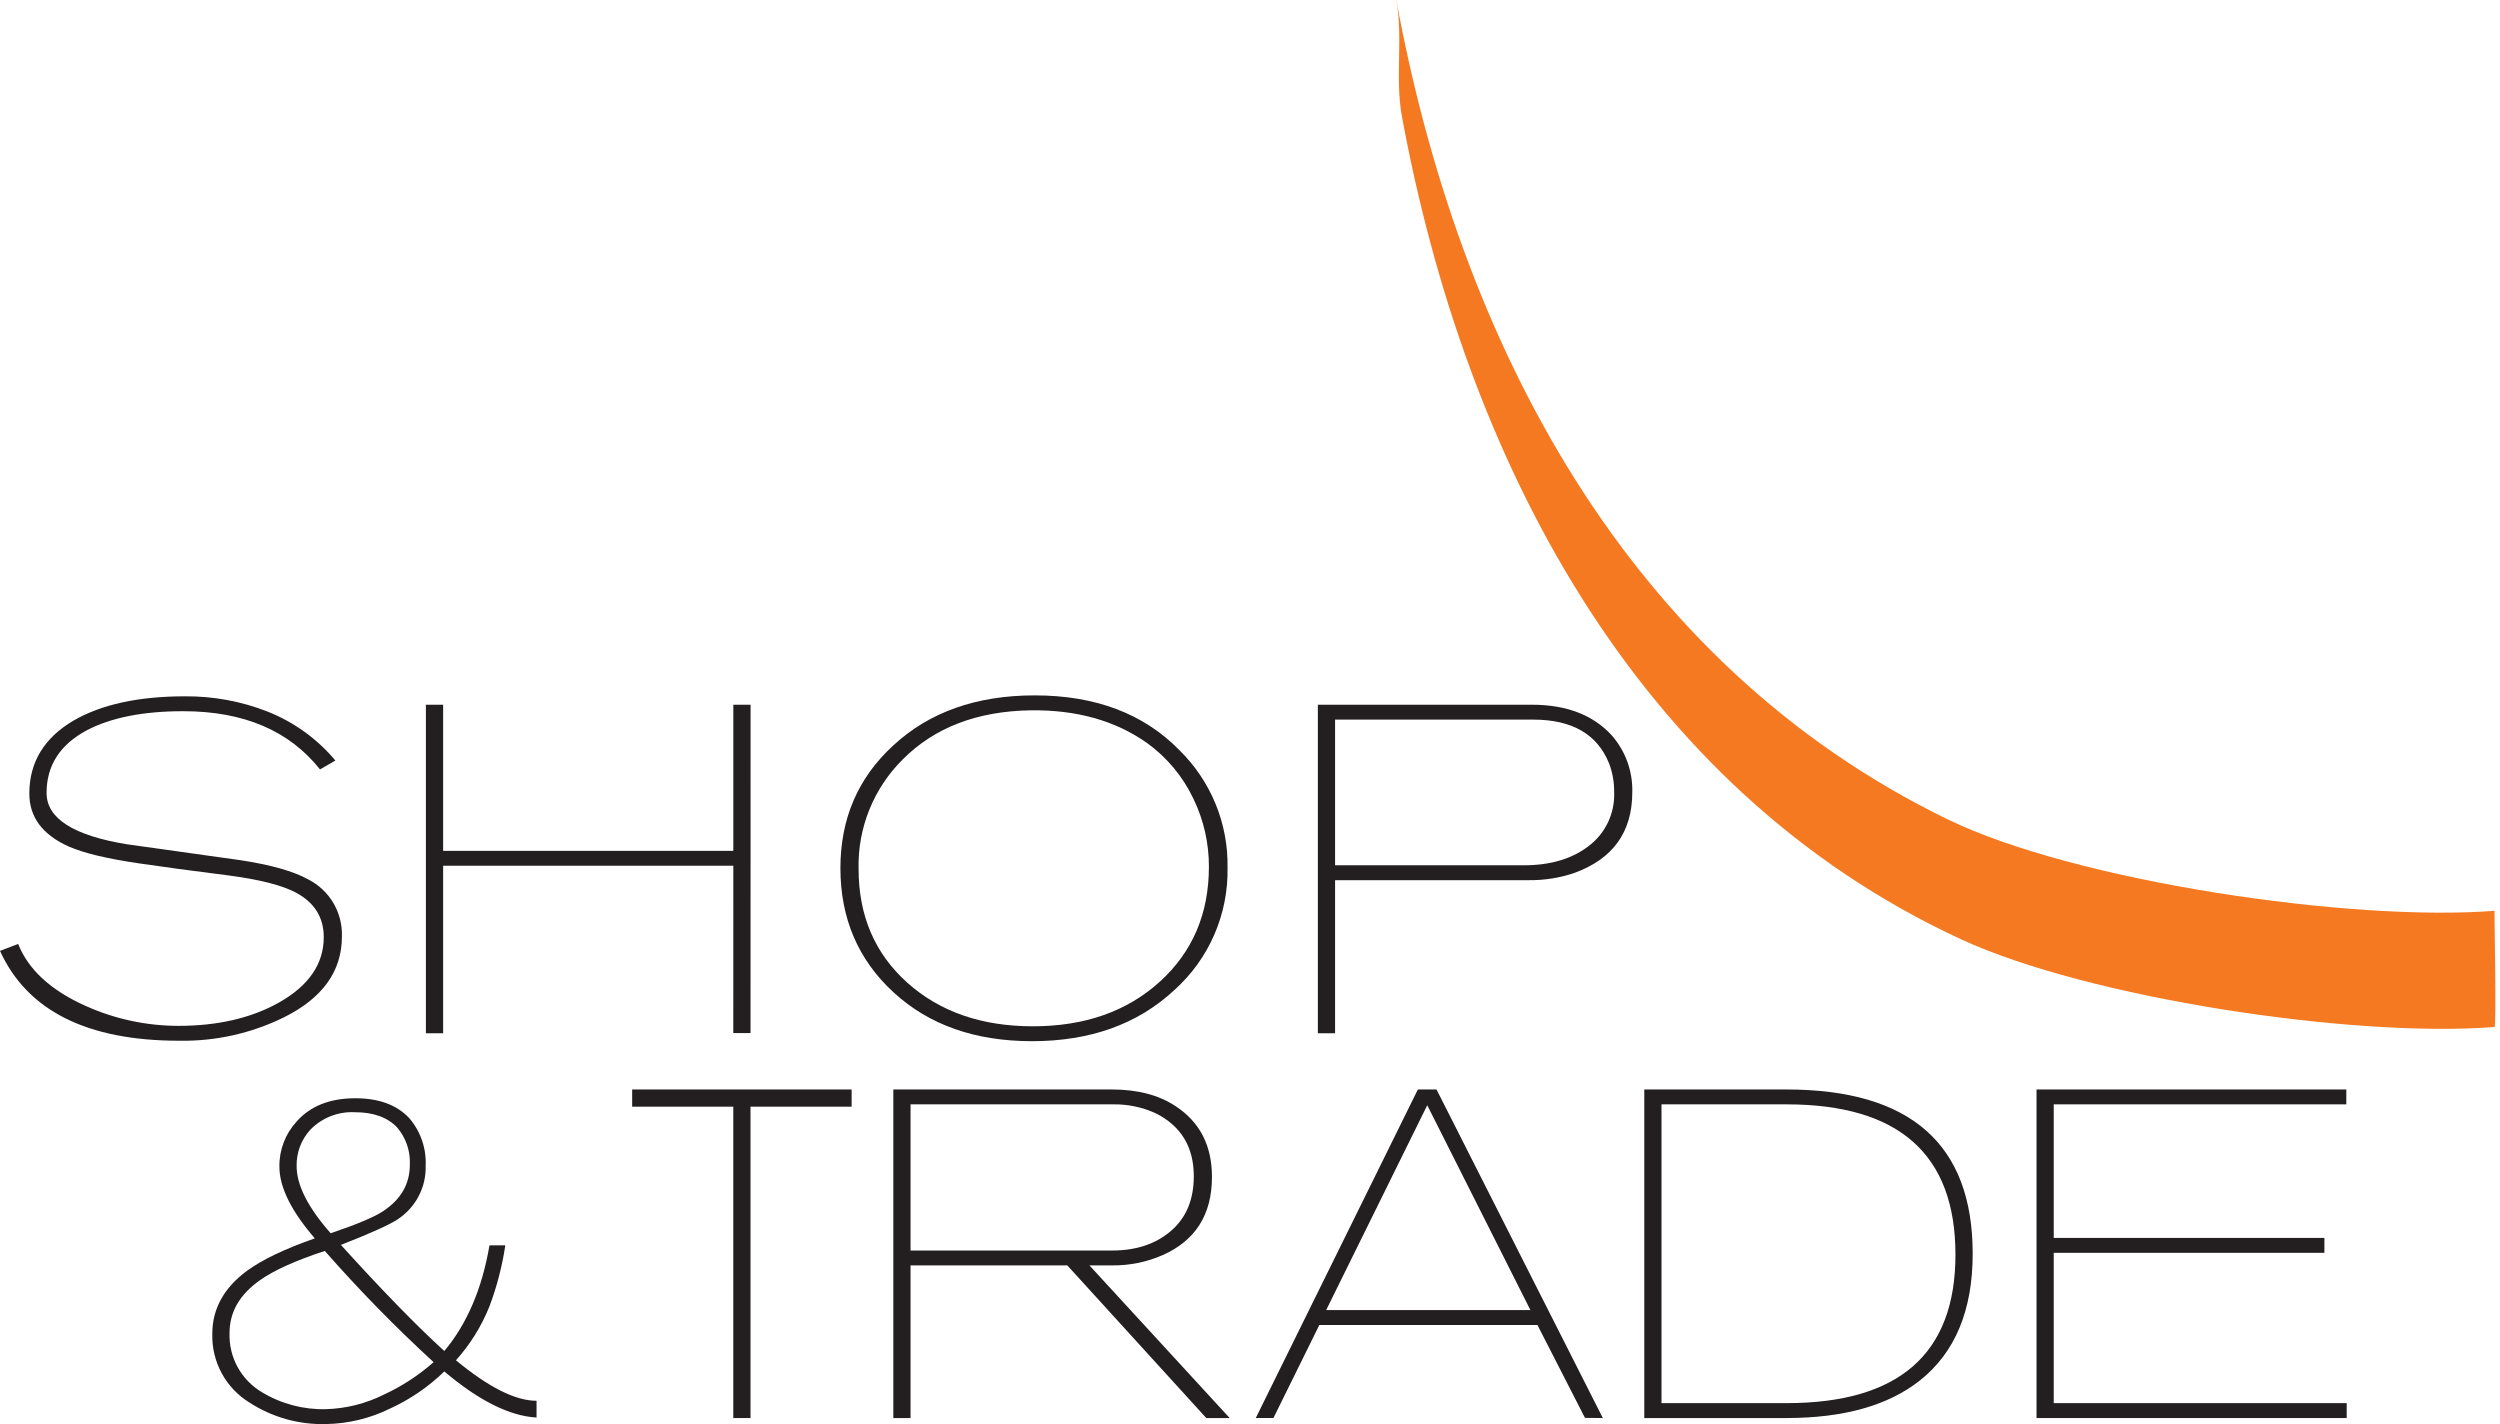 <?xml version="1.0" encoding="UTF-8"?> <svg xmlns="http://www.w3.org/2000/svg" width="158" height="90" viewBox="0 0 158 90" fill="none"><g clip-path="url(#clip0_156_1236)"><path d="M157.653 64.907C148.704 65.605 131.987 63.082 123.953 59.37C103.26 49.81 92.564 28.881 88.6 7.346C88.159 4.95 88.684 2.381 88.246 0C92.204 21.517 102.725 41.881 123.086 51.781C131.17 55.711 148.573 58.27 157.653 57.564C157.636 57.564 157.782 64.898 157.653 64.907Z" fill="url(#paint0_linear_156_1236)"></path><path d="M21.609 59.187C21.609 61.383 20.383 63.088 17.93 64.303C15.879 65.309 13.619 65.813 11.335 65.775C5.505 65.775 1.727 63.882 0 60.097L1.147 59.657C1.796 61.292 3.228 62.603 5.446 63.59C7.28 64.409 9.266 64.832 11.275 64.834C13.768 64.834 15.888 64.342 17.635 63.358C19.519 62.295 20.461 60.918 20.461 59.227C20.461 57.988 19.882 57.054 18.725 56.424C17.841 55.952 16.428 55.589 14.485 55.333C12.149 55.038 10.245 54.781 8.774 54.563C6.771 54.27 5.298 53.917 4.356 53.505C2.688 52.761 1.853 51.644 1.854 50.154C1.854 48.174 2.786 46.636 4.651 45.538C6.417 44.518 8.763 44.008 11.688 44.007C13.481 43.993 15.26 44.323 16.929 44.979C18.585 45.639 20.052 46.7 21.197 48.066L20.224 48.626C18.277 46.175 15.397 44.949 11.584 44.948C9.047 44.948 7.012 45.352 5.48 46.158C3.788 47.064 2.943 48.382 2.944 50.114C2.944 51.727 4.641 52.809 8.037 53.36C10.255 53.674 12.64 54.008 15.191 54.363C17.114 54.657 18.537 55.059 19.461 55.568C20.128 55.903 20.684 56.422 21.065 57.063C21.445 57.705 21.634 58.442 21.609 59.187Z" fill="#231F20"></path><path d="M47.434 65.289H46.344L46.346 54.715H28.006V65.304H26.916V44.538H28.006V53.775H46.346V44.538H47.437L47.434 65.289Z" fill="#231F20"></path><path d="M77.581 54.833C77.61 56.287 77.325 57.731 76.746 59.066C76.167 60.401 75.307 61.595 74.224 62.568C71.908 64.726 68.905 65.805 65.216 65.803C61.623 65.803 58.709 64.774 56.471 62.716C54.233 60.655 53.115 58.038 53.114 54.863C53.114 51.744 54.223 49.164 56.441 47.125C58.718 45.008 61.702 43.949 65.392 43.948C69.238 43.948 72.29 45.105 74.548 47.42C75.531 48.386 76.306 49.541 76.828 50.815C77.349 52.089 77.605 53.456 77.581 54.833ZM76.403 54.774C76.407 53.293 76.075 51.831 75.432 50.496C74.766 49.086 73.753 47.867 72.488 46.954C70.485 45.54 68.031 44.853 65.127 44.892C61.751 44.948 59.062 45.98 57.061 47.988C56.146 48.892 55.426 49.974 54.945 51.166C54.463 52.358 54.231 53.636 54.263 54.921C54.263 57.87 55.288 60.265 57.34 62.105C59.391 63.942 62.036 64.861 65.275 64.862C68.552 64.862 71.226 63.923 73.297 62.046C75.368 60.167 76.403 57.743 76.403 54.774Z" fill="#231F20"></path><path d="M103.161 50.068C103.161 52.597 101.927 54.302 99.457 55.185C98.548 55.487 97.594 55.637 96.636 55.627H84.377V65.304H83.288V44.538H96.802C98.999 44.538 100.687 45.185 101.866 46.479C102.733 47.471 103.196 48.752 103.161 50.068ZM102.014 50.053C102.021 49.432 101.911 48.816 101.689 48.236C100.944 46.398 99.347 45.479 96.899 45.479H84.377V54.686H96.31C97.995 54.686 99.366 54.276 100.425 53.455C100.944 53.057 101.359 52.54 101.636 51.948C101.912 51.356 102.042 50.706 102.014 50.053Z" fill="#231F20"></path><path d="M53.823 69.942H47.432V89.62H46.344V69.942H39.953V68.855H53.823V69.942Z" fill="#231F20"></path><path d="M77.716 89.62H76.237L67.454 79.973H57.547V89.62H56.458V68.855H70.267C71.895 68.855 73.24 69.207 74.3 69.912C75.831 70.913 76.596 72.404 76.596 74.383C76.596 76.756 75.556 78.403 73.477 79.325C72.465 79.767 71.371 79.987 70.267 79.973H68.853L77.716 89.62ZM75.448 74.339C75.448 72.49 74.645 71.163 73.038 70.358C72.181 69.967 71.247 69.775 70.305 69.795H57.547V79.032H70.305C71.813 79.032 73.047 78.618 74.007 77.792C74.968 76.965 75.448 75.814 75.448 74.339Z" fill="#231F20"></path><path d="M101.299 89.62L100.17 89.61L97.165 83.738H83.383L80.481 89.618L79.364 89.62L89.609 68.855H90.788L101.299 89.62ZM96.722 82.797L90.202 69.85L83.814 82.797H96.722Z" fill="#231F20"></path><path d="M112.898 68.855C120.748 68.855 124.674 72.315 124.674 79.237C124.674 82.807 123.565 85.473 121.348 87.237C119.345 88.826 116.528 89.62 112.898 89.62H103.919V68.855H112.898ZM112.91 69.795H105.007V88.678H112.91C120.027 88.678 123.585 85.551 123.585 79.295C123.585 72.963 120.026 69.796 112.91 69.795V69.795Z" fill="#231F20"></path><path d="M148.311 89.62H128.708V68.855H148.287V69.795H129.796V78.237H146.903V79.178H129.796V88.678H148.311V89.62Z" fill="#231F20"></path><path d="M33.91 89.589C32.202 89.49 30.259 88.519 28.08 86.675C27.076 87.652 25.91 88.448 24.635 89.029C23.388 89.642 22.021 89.973 20.631 90C18.912 90.052 17.217 89.58 15.773 88.646C15.031 88.192 14.424 87.55 14.01 86.785C13.597 86.021 13.393 85.161 13.418 84.293C13.418 82.726 14.144 81.403 15.596 80.323C16.559 79.618 17.992 78.931 19.896 78.264C18.404 76.538 17.658 75.028 17.658 73.734C17.642 72.679 18.031 71.658 18.747 70.881C19.611 69.901 20.848 69.411 22.457 69.41C23.948 69.41 25.087 69.832 25.872 70.674C26.584 71.508 26.952 72.581 26.902 73.676C26.921 74.343 26.769 75.004 26.46 75.596C26.151 76.188 25.695 76.691 25.136 77.058C24.645 77.393 23.448 77.933 21.544 78.677C24.174 81.578 26.353 83.814 28.08 85.383C29.513 83.676 30.465 81.45 30.936 78.705H31.936C31.739 80.02 31.404 81.311 30.936 82.557C30.435 83.81 29.718 84.965 28.816 85.97C30.877 87.676 32.575 88.529 33.91 88.529V89.589ZM27.403 86.088C24.987 83.87 22.692 81.523 20.527 79.059C18.678 79.667 17.311 80.284 16.427 80.91C15.147 81.813 14.507 82.921 14.508 84.235C14.479 84.99 14.655 85.739 15.019 86.402C15.383 87.065 15.92 87.617 16.573 87.999C17.791 88.731 19.195 89.099 20.616 89.059C21.877 89.02 23.116 88.709 24.245 88.146C25.393 87.618 26.457 86.925 27.403 86.088ZM25.902 73.617C25.945 72.76 25.661 71.919 25.106 71.264C24.499 70.617 23.606 70.293 22.428 70.293C21.904 70.266 21.38 70.351 20.892 70.544C20.405 70.737 19.964 71.032 19.601 71.41C19.032 72.037 18.726 72.859 18.747 73.704C18.747 74.9 19.463 76.312 20.897 77.941C22.525 77.393 23.624 76.929 24.195 76.559C25.332 75.812 25.901 74.832 25.902 73.617Z" fill="#231F20"></path></g><defs><linearGradient id="paint0_linear_156_1236" x1="88.246" y1="32.511" x2="157.706" y2="32.511" gradientUnits="userSpaceOnUse"><stop stop-color="#F47920"></stop><stop offset="0.5" stop-color="#F47920"></stop><stop offset="1" stop-color="#F47920"></stop></linearGradient><clipPath id="clip0_156_1236"><rect width="157.706" height="90" fill="white"></rect></clipPath></defs></svg> 